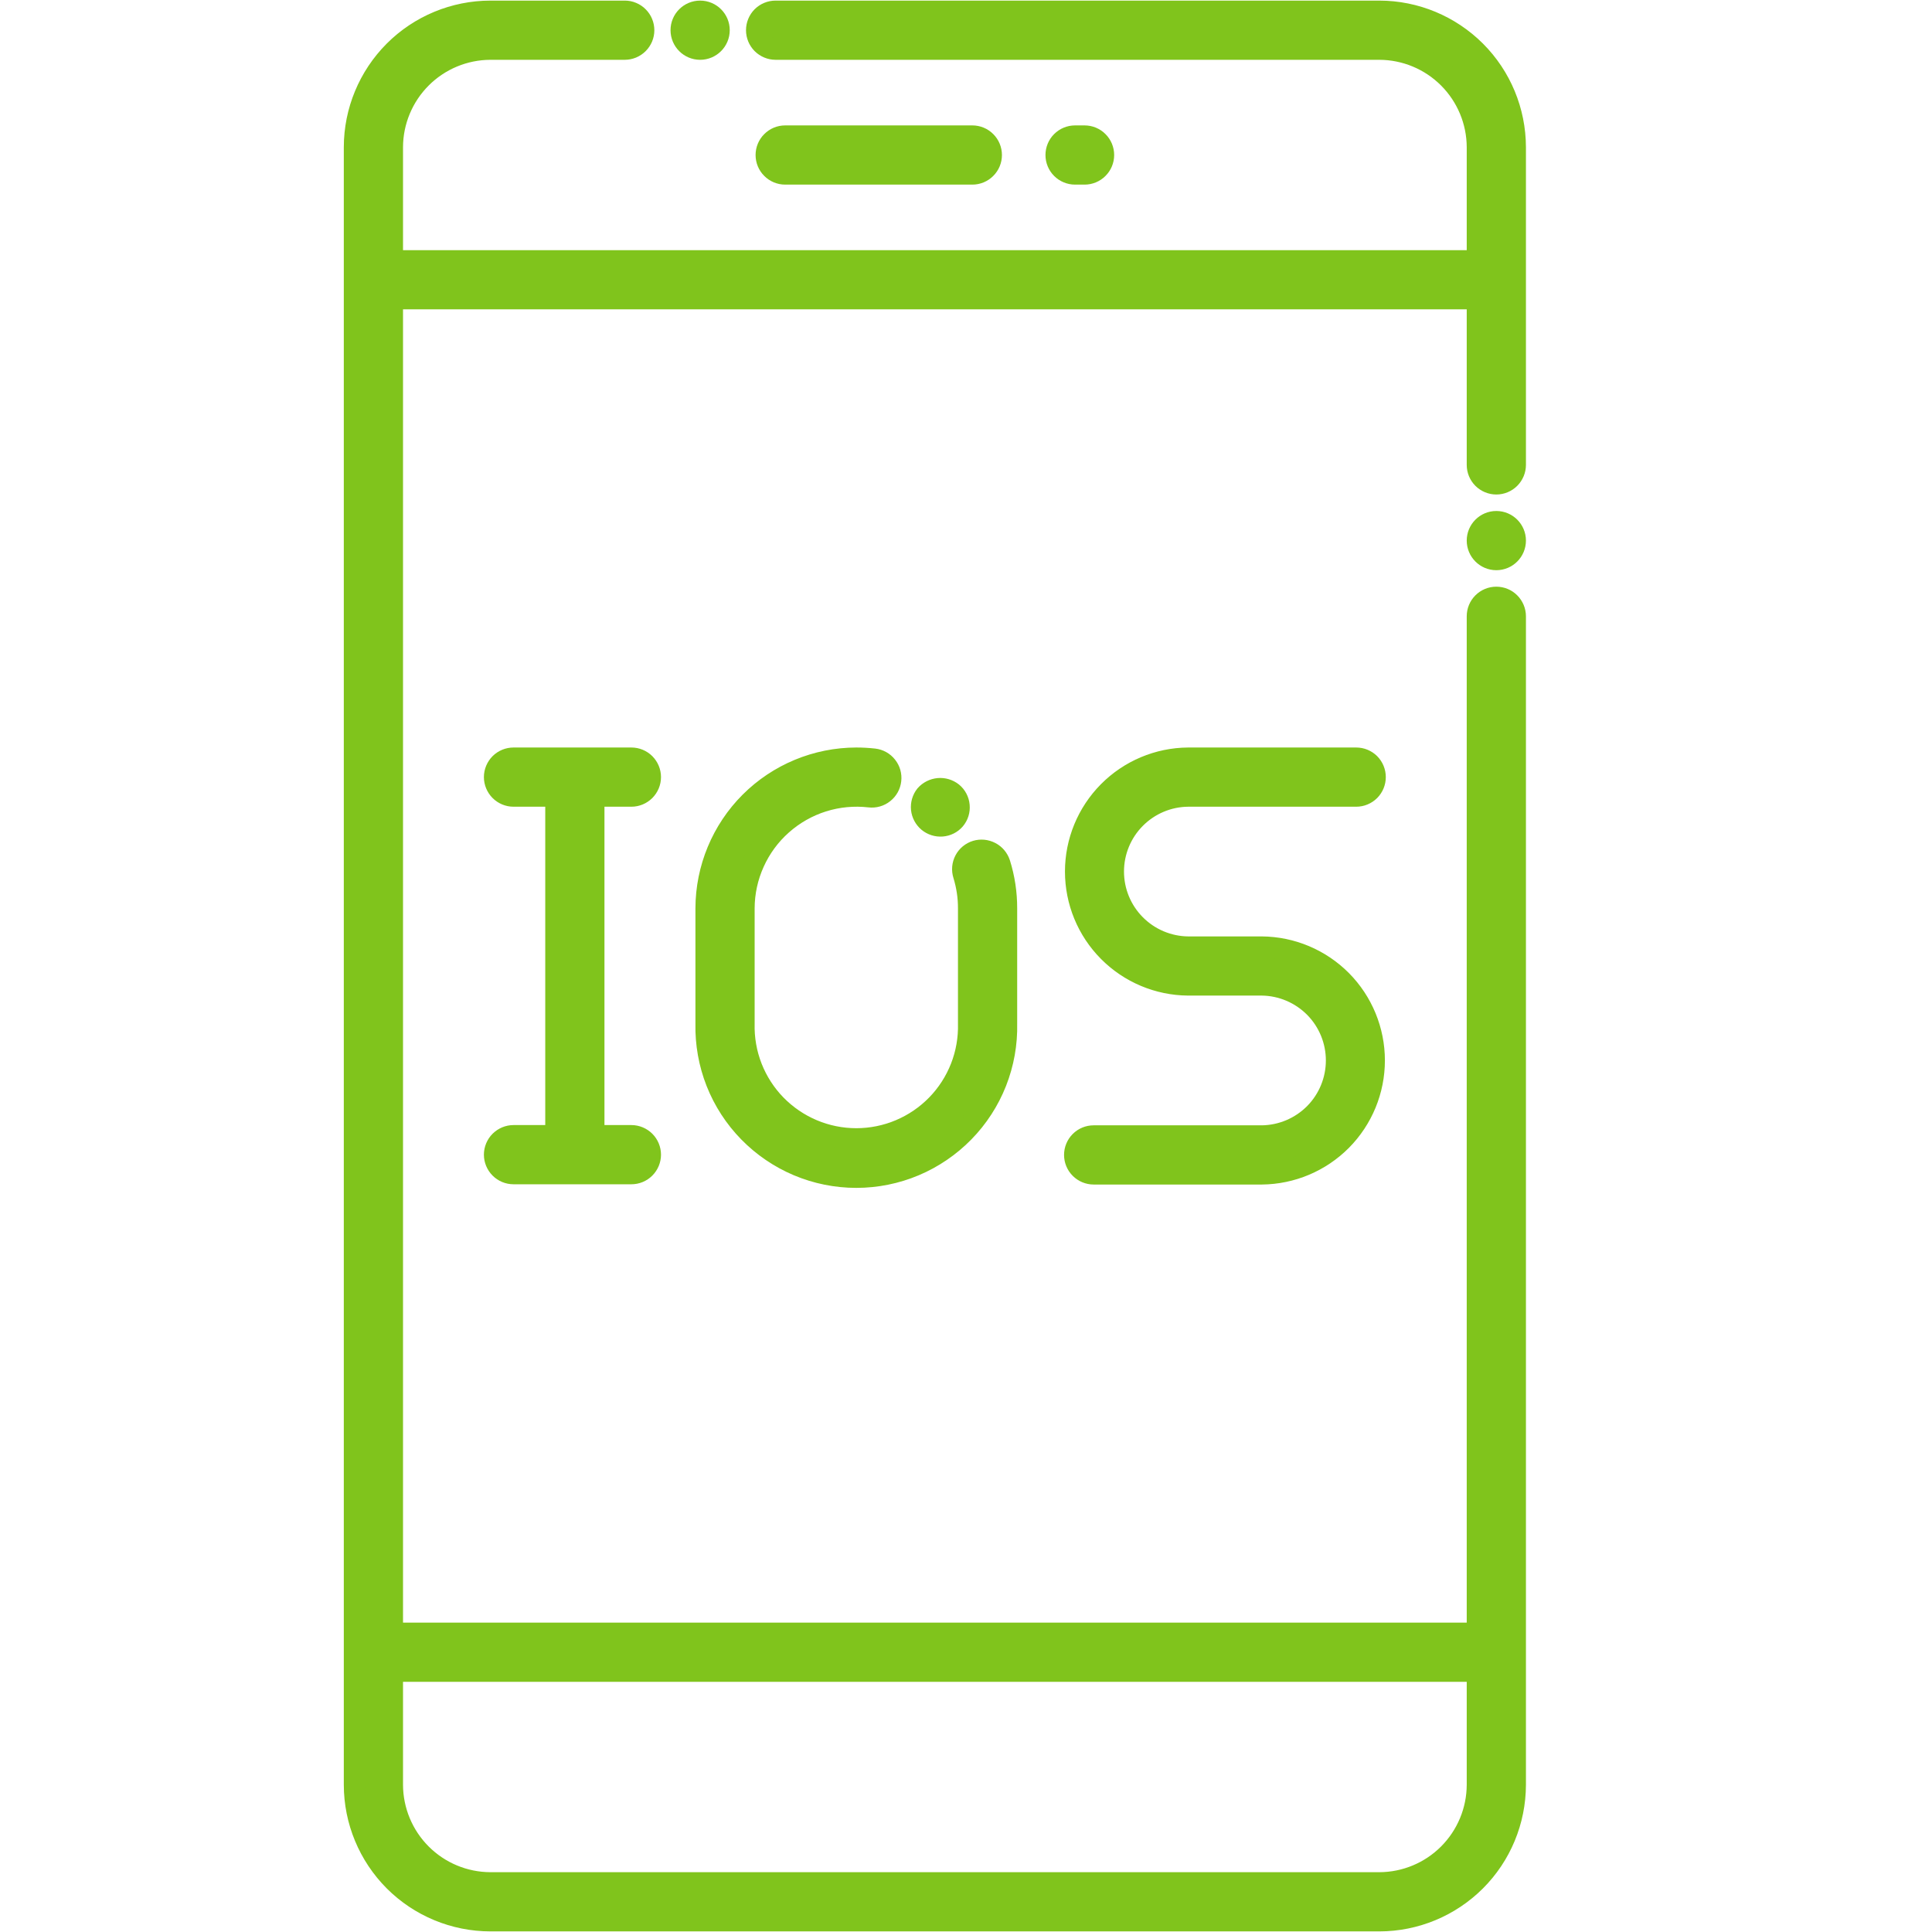 <?xml version="1.0" encoding="UTF-8"?>
<svg xmlns="http://www.w3.org/2000/svg" width="45" height="45" viewBox="0 0 45 45" fill="none">
  <g clip-path="url(#clip0_1126_5762)">
    <path d="M16.307 1.143C16.55 1.143 16.747 0.946 16.747 0.703C16.747 0.46 16.55 0.264 16.307 0.264C16.065 0.264 15.868 0.46 15.868 0.703C15.868 0.946 16.065 1.143 16.307 1.143Z" fill="#80C41C" stroke="#80C41C" stroke-width="0.5"></path>
    <path d="M34.852 13.031C35.095 13.031 35.292 12.834 35.292 12.591C35.292 12.349 35.095 12.152 34.852 12.152C34.61 12.152 34.413 12.349 34.413 12.591C34.413 12.834 34.61 13.031 34.852 13.031Z" fill="#80C41C" stroke="#80C41C" stroke-width="0.5"></path>
    <path d="M32.128 0.264H18.065C17.949 0.264 17.837 0.31 17.754 0.392C17.672 0.475 17.626 0.587 17.626 0.703C17.626 0.82 17.672 0.931 17.754 1.014C17.837 1.096 17.949 1.143 18.065 1.143H32.128C32.733 1.145 33.313 1.386 33.741 1.814C34.169 2.242 34.411 2.822 34.413 3.428V6.077H9.137V3.428C9.139 2.822 9.381 2.242 9.809 1.814C10.237 1.386 10.817 1.145 11.422 1.143H14.55C14.607 1.143 14.664 1.132 14.718 1.11C14.771 1.088 14.82 1.056 14.861 1.015C14.902 0.974 14.934 0.926 14.957 0.873C14.979 0.82 14.991 0.763 14.991 0.705C14.991 0.647 14.98 0.59 14.958 0.537C14.936 0.483 14.904 0.435 14.863 0.394C14.823 0.353 14.774 0.32 14.721 0.298C14.668 0.275 14.611 0.264 14.553 0.264H11.422C10.584 0.265 9.779 0.598 9.186 1.191C8.593 1.785 8.259 2.589 8.258 3.428V41.572C8.259 42.411 8.593 43.215 9.186 43.809C9.779 44.402 10.584 44.735 11.422 44.736H32.128C32.966 44.735 33.77 44.401 34.364 43.808C34.957 43.215 35.29 42.411 35.292 41.572V14.354C35.292 14.238 35.245 14.126 35.163 14.044C35.081 13.961 34.969 13.915 34.852 13.915C34.736 13.915 34.624 13.961 34.541 14.044C34.459 14.126 34.413 14.238 34.413 14.354V38.044H9.137V6.955H34.413V10.828C34.413 10.945 34.459 11.056 34.541 11.139C34.624 11.221 34.736 11.268 34.852 11.268C34.969 11.268 35.081 11.221 35.163 11.139C35.245 11.056 35.292 10.945 35.292 10.828V3.428C35.29 2.589 34.957 1.785 34.364 1.192C33.77 0.599 32.966 0.265 32.128 0.264ZM34.413 38.923V41.572C34.411 42.178 34.169 42.758 33.741 43.186C33.313 43.614 32.733 43.855 32.128 43.857H11.422C10.817 43.855 10.237 43.614 9.809 43.186C9.381 42.758 9.139 42.178 9.137 41.572V38.923H34.413Z" fill="#80C41C" stroke="#80C41C" stroke-width="0.5"></path>
    <path d="M25.262 4.05C25.378 4.05 25.49 4.004 25.572 3.921C25.655 3.839 25.701 3.727 25.701 3.611C25.701 3.494 25.655 3.382 25.572 3.3C25.49 3.217 25.378 3.171 25.262 3.171H25.04C24.924 3.171 24.812 3.217 24.729 3.3C24.647 3.382 24.601 3.494 24.601 3.611C24.601 3.727 24.647 3.839 24.729 3.921C24.812 4.004 24.924 4.05 25.04 4.05H25.262ZM22.648 4.05C22.764 4.05 22.876 4.004 22.958 3.921C23.041 3.839 23.087 3.727 23.087 3.611C23.087 3.494 23.041 3.382 22.958 3.3C22.876 3.217 22.764 3.171 22.648 3.171H18.288C18.172 3.171 18.06 3.217 17.978 3.3C17.895 3.382 17.849 3.494 17.849 3.611C17.849 3.727 17.895 3.839 17.978 3.921C18.06 4.004 18.172 4.05 18.288 4.05H22.648ZM29.389 22.061H27.673C27.209 22.056 26.766 21.868 26.44 21.539C26.113 21.209 25.93 20.764 25.93 20.3C25.93 19.836 26.113 19.391 26.44 19.061C26.766 18.732 27.209 18.544 27.673 18.54H31.589C31.706 18.54 31.817 18.493 31.9 18.411C31.982 18.328 32.028 18.217 32.028 18.1C32.028 17.983 31.982 17.872 31.9 17.789C31.817 17.707 31.706 17.661 31.589 17.661H27.673C26.977 17.666 26.311 17.947 25.821 18.441C25.33 18.936 25.055 19.604 25.055 20.3C25.055 20.996 25.33 21.665 25.821 22.159C26.311 22.653 26.977 22.934 27.673 22.939H29.389C29.853 22.944 30.296 23.132 30.623 23.461C30.949 23.791 31.132 24.236 31.132 24.7C31.132 25.164 30.949 25.609 30.623 25.939C30.296 26.268 29.853 26.456 29.389 26.461H25.473C25.357 26.461 25.245 26.507 25.163 26.589C25.08 26.672 25.034 26.784 25.034 26.9C25.034 27.017 25.08 27.128 25.163 27.211C25.245 27.293 25.357 27.34 25.473 27.34H29.389C30.085 27.334 30.751 27.053 31.242 26.559C31.732 26.064 32.007 25.396 32.007 24.7C32.007 24.004 31.732 23.336 31.242 22.841C30.751 22.347 30.085 22.066 29.389 22.061ZM22.236 19.086C22.311 18.997 22.347 18.881 22.336 18.765C22.326 18.649 22.27 18.542 22.18 18.468C22.089 18.396 21.975 18.362 21.86 18.372C21.744 18.383 21.638 18.437 21.561 18.524C21.49 18.614 21.457 18.728 21.468 18.842C21.48 18.956 21.536 19.061 21.624 19.135C21.712 19.208 21.826 19.244 21.94 19.235C22.055 19.226 22.161 19.173 22.236 19.086Z" fill="#80C41C" stroke="#80C41C" stroke-width="0.5"></path>
    <path d="M22.734 19.825C22.623 19.859 22.53 19.937 22.476 20.04C22.422 20.143 22.411 20.264 22.446 20.375C22.524 20.628 22.564 20.892 22.563 21.157V23.841C22.572 24.191 22.511 24.539 22.384 24.864C22.256 25.19 22.065 25.487 21.821 25.737C21.577 25.987 21.285 26.186 20.963 26.322C20.641 26.458 20.295 26.528 19.945 26.528C19.595 26.528 19.249 26.458 18.927 26.322C18.605 26.186 18.313 25.987 18.069 25.737C17.825 25.487 17.634 25.19 17.506 24.864C17.379 24.539 17.318 24.191 17.327 23.841V21.157C17.328 20.787 17.407 20.422 17.56 20.085C17.712 19.748 17.933 19.447 18.21 19.202C18.486 18.957 18.811 18.772 19.164 18.661C19.516 18.55 19.888 18.515 20.255 18.557C20.371 18.571 20.488 18.538 20.579 18.465C20.671 18.393 20.73 18.287 20.743 18.171C20.757 18.055 20.724 17.939 20.651 17.848C20.579 17.756 20.473 17.697 20.357 17.684C20.221 17.669 20.083 17.661 19.946 17.661C19.019 17.662 18.13 18.031 17.474 18.686C16.819 19.341 16.45 20.23 16.448 21.157V23.841C16.438 24.307 16.52 24.77 16.691 25.204C16.862 25.637 17.118 26.032 17.444 26.365C17.77 26.698 18.159 26.963 18.588 27.144C19.018 27.325 19.479 27.418 19.945 27.418C20.411 27.418 20.872 27.325 21.302 27.144C21.731 26.963 22.12 26.698 22.446 26.365C22.772 26.032 23.028 25.637 23.199 25.204C23.37 24.77 23.453 24.307 23.442 23.841V21.157C23.443 20.803 23.39 20.451 23.284 20.113C23.248 20.003 23.171 19.91 23.068 19.857C22.965 19.803 22.845 19.791 22.734 19.825ZM14.706 18.54C14.823 18.54 14.934 18.493 15.017 18.411C15.099 18.328 15.146 18.217 15.146 18.1C15.146 17.983 15.099 17.872 15.017 17.789C14.934 17.707 14.823 17.661 14.706 17.661H11.961C11.844 17.661 11.733 17.707 11.65 17.789C11.568 17.872 11.521 17.983 11.521 18.1C11.521 18.217 11.568 18.328 11.65 18.411C11.733 18.493 11.844 18.54 11.961 18.54H12.95V26.455H11.961C11.844 26.455 11.733 26.502 11.65 26.584C11.568 26.666 11.521 26.778 11.521 26.895C11.521 27.011 11.568 27.123 11.65 27.205C11.733 27.288 11.844 27.334 11.961 27.334H14.706C14.823 27.334 14.934 27.288 15.017 27.205C15.099 27.123 15.146 27.011 15.146 26.895C15.146 26.778 15.099 26.666 15.017 26.584C14.934 26.502 14.823 26.455 14.706 26.455H13.829V18.54H14.706Z" fill="#80C41C" stroke="#80C41C" stroke-width="0.5"></path>
  </g>
  <defs>
    <clipPath id="clip0_1126_5762">
      <rect width="45" height="45" fill="white"></rect>
    </clipPath>
  </defs>
</svg>
